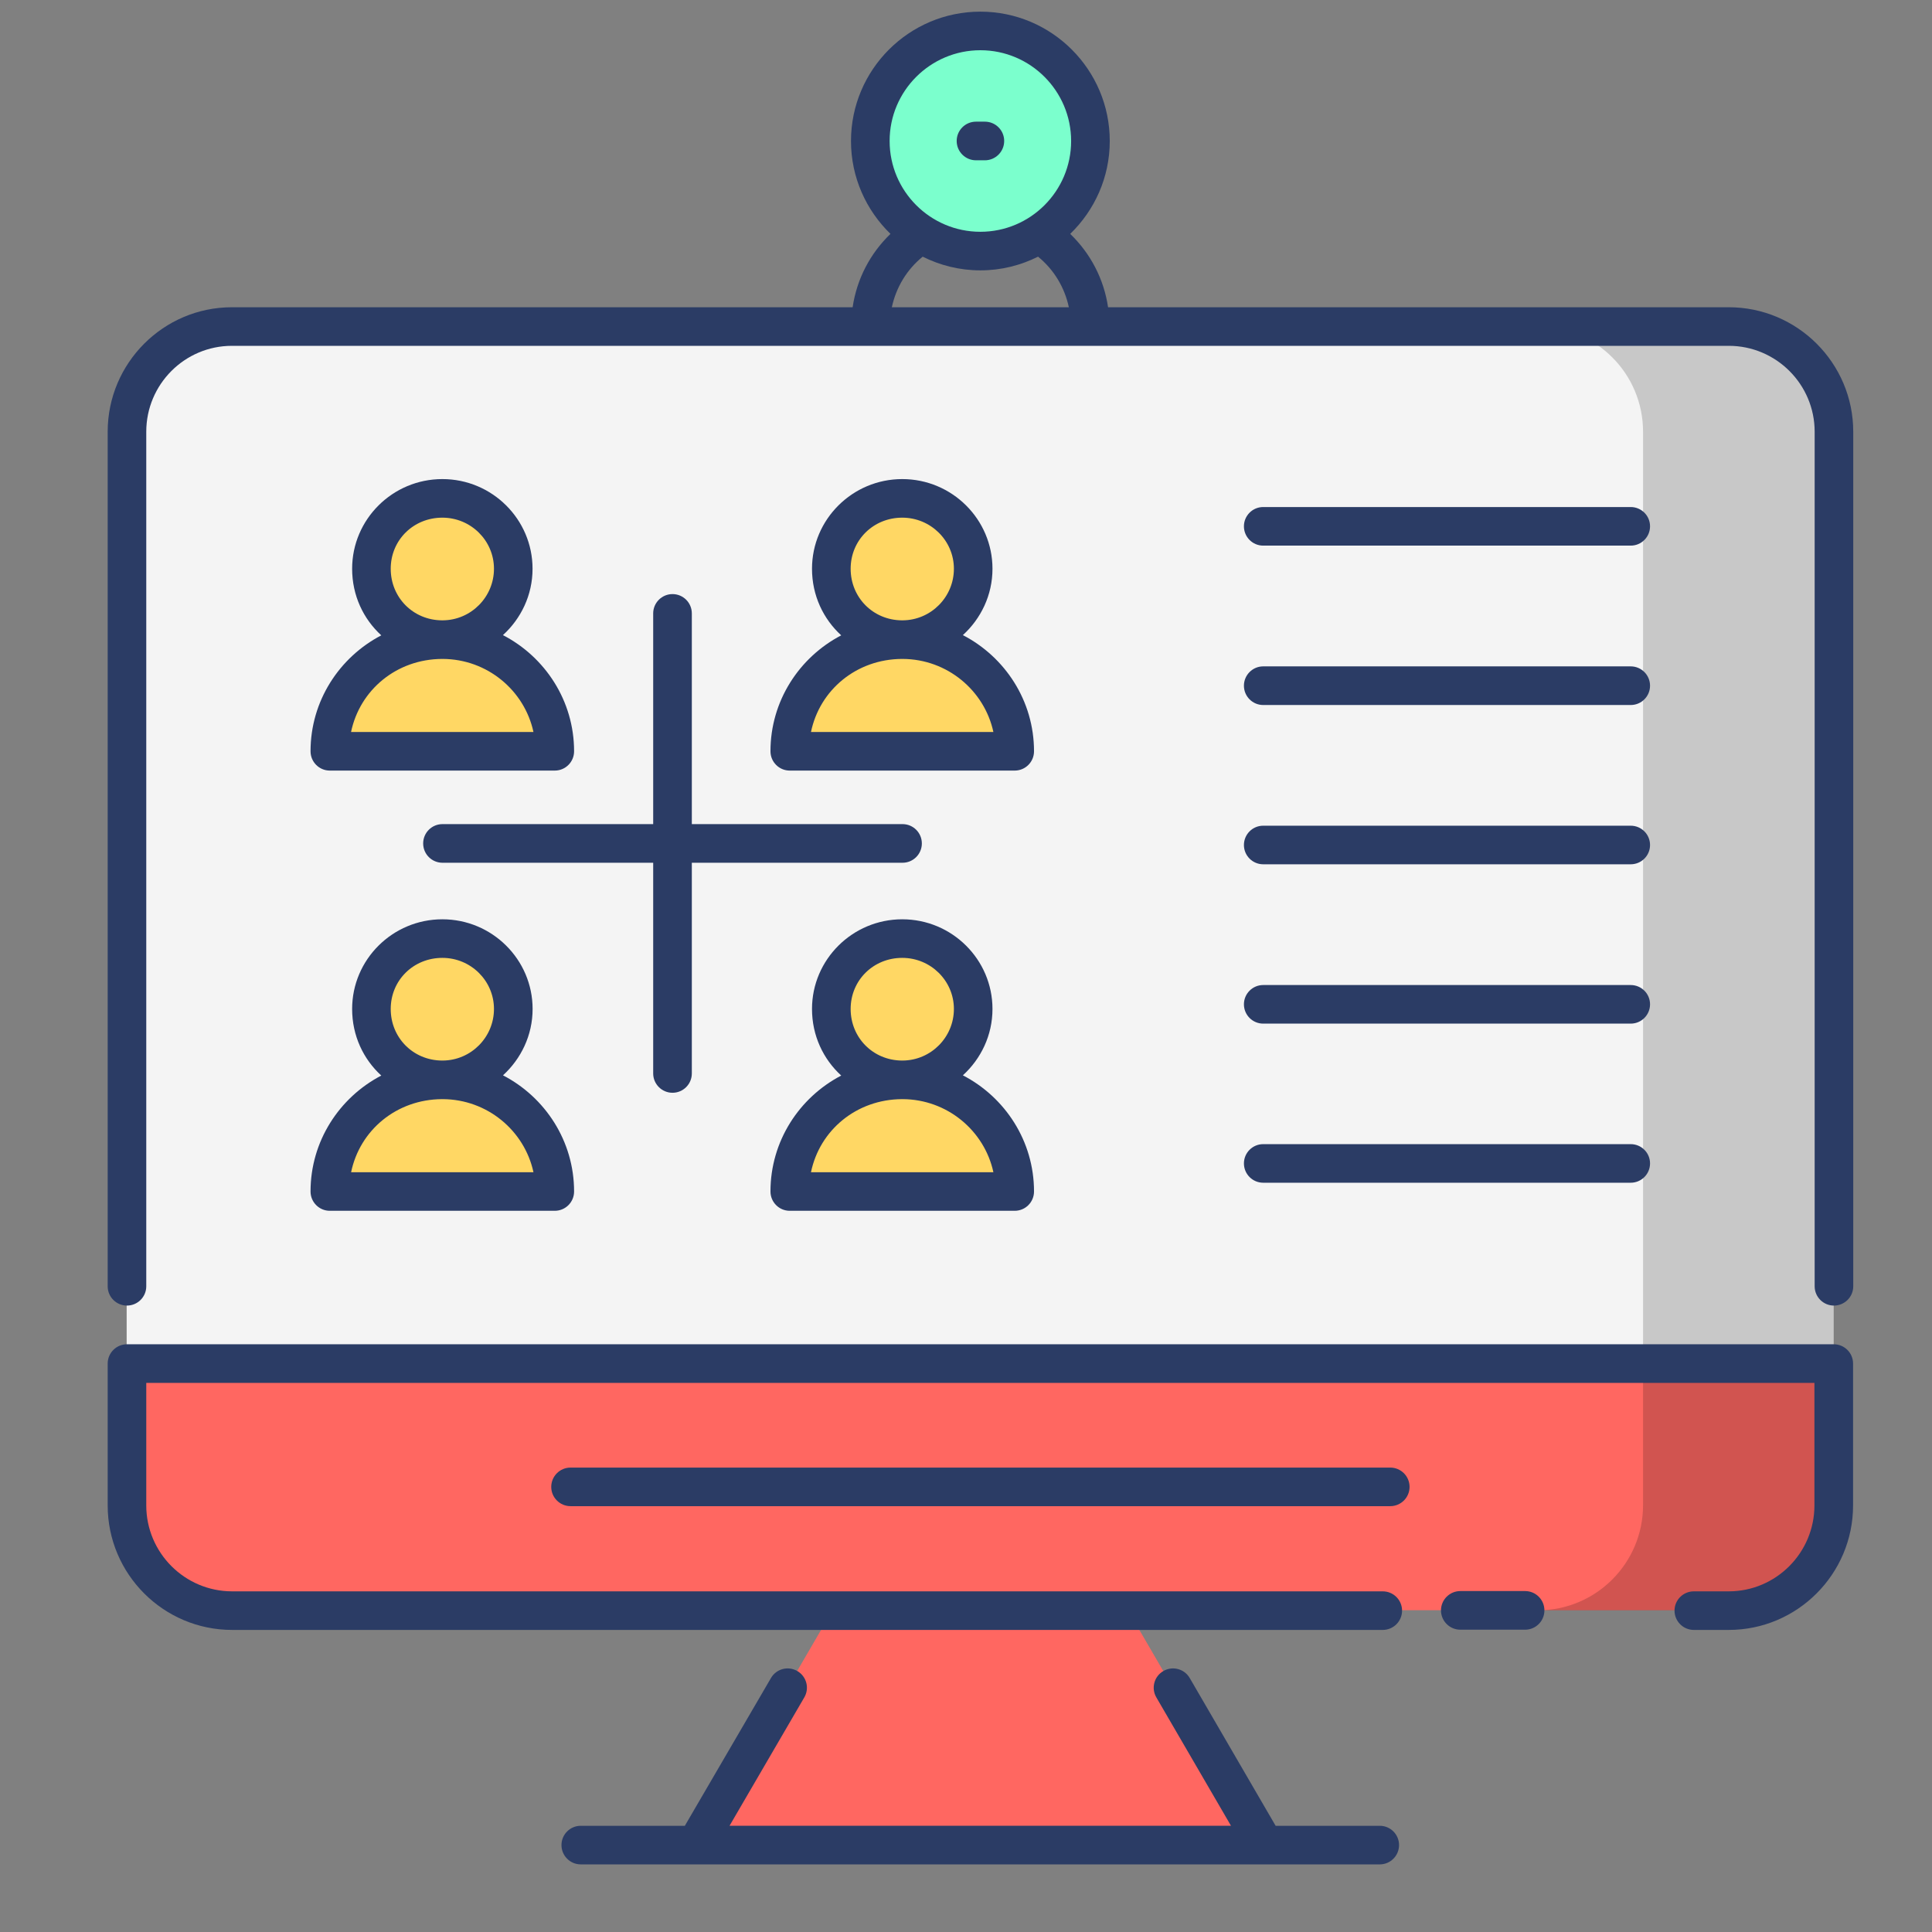<?xml version="1.0" encoding="UTF-8"?> <svg xmlns="http://www.w3.org/2000/svg" width="34" height="34" viewBox="0 0 34 34" fill="none"><rect x="0" y="0" width="34" height="34" fill="#808080" stroke="none"/> <path d="M7.329 16.128C5.206 16.68 2.953 17.765 2.207 19.828C1.588 21.541 2.24 23.544 3.523 24.837C4.807 26.131 6.617 26.79 8.424 27.022C14.767 27.837 20.727 23.895 27.078 23.14C28.767 22.939 30.692 22.869 31.8 21.578C32.785 20.43 32.715 18.646 31.994 17.317C31.272 15.988 30.024 15.032 28.754 14.211C27.484 13.391 26.139 12.652 25.065 11.588C24.07 10.602 23.349 9.379 22.466 8.291C21.332 6.893 19.428 5.357 17.487 6.05C16.064 6.558 15.995 7.735 15.782 9.069C14.964 14.206 11.901 14.94 7.329 16.128Z" fill="url(#paint0_linear_310_1298)"></path> <path d="M32.269 7.598V23.994H2.229V7.598C2.229 6.574 3.057 5.749 4.078 5.749H30.419C31.44 5.749 32.269 6.574 32.269 7.598Z" fill="#F4F4F4"></path> <path d="M2.23 23.99V26.488C2.23 27.509 3.058 28.337 4.08 28.337H30.419C31.44 28.337 32.268 27.509 32.268 26.488V23.99H2.23Z" fill="#FF6761"></path> <path d="M22.252 32.468L19.85 28.339H14.65L12.248 32.468H22.252Z" fill="#FF6761"></path> <path opacity="0.18" d="M32.268 7.599V23.993H28.915V7.599C28.915 6.573 28.087 5.748 27.064 5.748H30.417C31.439 5.748 32.268 6.573 32.268 7.599Z" fill="black"></path> <path opacity="0.18" d="M32.264 23.992V26.488C32.264 27.51 31.435 28.339 30.416 28.339H27.064C28.087 28.339 28.915 27.51 28.915 26.488V23.992H32.264Z" fill="black"></path> <path d="M9.032 10.011C9.032 10.708 8.471 11.26 7.784 11.26C7.087 11.26 6.535 10.708 6.535 10.011C6.535 9.324 7.087 8.772 7.784 8.772C8.471 8.772 9.032 9.324 9.032 10.011Z" fill="#FFD764"></path> <path d="M9.762 13.218H5.803C5.803 12.129 6.678 11.253 7.784 11.253C8.874 11.253 9.762 12.129 9.762 13.218Z" fill="#FFD764"></path> <path d="M17.132 10.011C17.132 10.708 16.57 11.26 15.883 11.26C15.186 11.26 14.635 10.708 14.635 10.011C14.635 9.324 15.187 8.772 15.883 8.772C16.57 8.772 17.132 9.324 17.132 10.011Z" fill="#FFD764"></path> <path d="M17.86 13.218H13.9C13.9 12.129 14.776 11.253 15.882 11.253C16.971 11.253 17.86 12.129 17.86 13.218Z" fill="#FFD764"></path> <path d="M9.032 17.756C9.032 18.453 8.471 19.005 7.784 19.005C7.087 19.005 6.535 18.453 6.535 17.756C6.535 17.069 7.087 16.518 7.784 16.518C8.471 16.518 9.032 17.069 9.032 17.756Z" fill="#FFD764"></path> <path d="M9.762 20.968H5.803C5.803 19.878 6.678 19.003 7.784 19.003C8.874 19.003 9.762 19.878 9.762 20.968Z" fill="#FFD764"></path> <path d="M17.132 17.756C17.132 18.453 16.57 19.005 15.883 19.005C15.186 19.005 14.635 18.453 14.635 17.756C14.635 17.069 15.187 16.518 15.883 16.518C16.57 16.518 17.132 17.069 17.132 17.756Z" fill="#FFD764"></path> <path d="M17.86 20.968H13.9C13.9 19.878 14.776 19.003 15.882 19.003C16.971 19.003 17.86 19.878 17.86 20.968Z" fill="#FFD764"></path> <path d="M17.25 4.418C18.319 4.418 19.187 3.551 19.187 2.481C19.187 1.411 18.319 0.544 17.25 0.544C16.18 0.544 15.312 1.411 15.312 2.481C15.312 3.551 16.18 4.418 17.25 4.418Z" fill="#7BFFCD"></path> <path d="M2.234 22.976C2.422 22.976 2.574 22.824 2.574 22.637V7.598C2.574 6.764 3.25 6.086 4.082 6.086H30.423C31.257 6.086 31.935 6.764 31.935 7.598V22.637C31.935 22.824 32.087 22.976 32.274 22.976C32.462 22.976 32.614 22.824 32.614 22.637V7.598C32.614 6.39 31.631 5.407 30.423 5.407H19.5C19.427 4.911 19.192 4.461 18.834 4.116C19.262 3.702 19.53 3.123 19.53 2.482C19.53 1.226 18.508 0.205 17.253 0.205C15.998 0.205 14.976 1.226 14.976 2.482C14.976 3.123 15.244 3.702 15.671 4.116C15.313 4.46 15.078 4.911 15.005 5.407H4.082C2.876 5.407 1.895 6.39 1.895 7.598V22.637C1.895 22.824 2.047 22.976 2.234 22.976ZM17.253 0.884C18.134 0.884 18.85 1.601 18.85 2.482C18.85 3.363 18.134 4.079 17.253 4.079C16.372 4.079 15.656 3.363 15.656 2.482C15.655 1.601 16.372 0.884 17.253 0.884ZM16.238 4.517C16.544 4.67 16.888 4.758 17.253 4.758C17.618 4.758 17.962 4.67 18.268 4.517C18.547 4.744 18.735 5.057 18.81 5.407H15.695C15.77 5.057 15.959 4.743 16.238 4.517Z" fill="#2B3C65"></path> <path d="M4.085 28.684H24.334C24.522 28.684 24.674 28.532 24.674 28.344C24.674 28.157 24.522 28.005 24.334 28.005H4.085C3.252 28.005 2.574 27.326 2.574 26.493V24.337H31.931V26.493C31.931 27.326 31.255 28.005 30.423 28.005H29.809C29.621 28.005 29.469 28.157 29.469 28.344C29.469 28.532 29.621 28.684 29.809 28.684H30.423C31.629 28.684 32.611 27.701 32.611 26.493V23.997C32.611 23.809 32.459 23.657 32.271 23.657H2.234C2.047 23.657 1.895 23.809 1.895 23.997V26.493C1.895 27.701 2.877 28.684 4.085 28.684Z" fill="#2B3C65"></path> <path d="M25.7 28C25.512 28 25.359 28.152 25.359 28.34C25.359 28.528 25.512 28.68 25.7 28.68H26.839C27.027 28.68 27.179 28.528 27.179 28.34C27.179 28.152 27.027 28 26.839 28H25.7Z" fill="#2B3C65"></path> <path d="M14.032 29.408C13.87 29.313 13.662 29.368 13.568 29.53L12.052 32.131H10.22C10.033 32.131 9.881 32.283 9.881 32.47C9.881 32.658 10.033 32.81 10.22 32.81H24.282C24.469 32.81 24.621 32.658 24.621 32.47C24.621 32.283 24.469 32.131 24.282 32.131H22.449L20.937 29.53C20.842 29.368 20.634 29.313 20.473 29.408C20.31 29.502 20.255 29.71 20.35 29.872L21.663 32.13H12.839L14.154 29.872C14.249 29.71 14.194 29.502 14.032 29.408Z" fill="#2B3C65"></path> <path d="M10.041 25.827C9.853 25.827 9.701 25.979 9.701 26.167C9.701 26.354 9.853 26.506 10.041 26.506H24.466C24.654 26.506 24.806 26.354 24.806 26.167C24.806 25.979 24.654 25.827 24.466 25.827H10.041Z" fill="#2B3C65"></path> <path d="M5.465 13.221C5.465 13.409 5.617 13.561 5.804 13.561H9.763C9.951 13.561 10.103 13.409 10.103 13.221C10.103 12.333 9.594 11.562 8.851 11.177C9.169 10.887 9.372 10.473 9.372 10.009C9.372 9.139 8.66 8.431 7.785 8.431C6.909 8.431 6.197 9.139 6.197 10.009C6.197 10.48 6.395 10.893 6.71 11.181C5.971 11.567 5.465 12.336 5.465 13.221ZM6.876 10.009C6.876 9.505 7.275 9.11 7.785 9.11C8.286 9.11 8.693 9.513 8.693 10.009C8.693 10.507 8.29 10.913 7.792 10.917C7.79 10.917 7.788 10.917 7.785 10.917C7.783 10.917 7.78 10.917 7.777 10.917C7.271 10.913 6.876 10.516 6.876 10.009ZM7.779 11.596C7.781 11.596 7.783 11.597 7.785 11.597C7.787 11.597 7.789 11.596 7.791 11.596C8.575 11.599 9.23 12.15 9.388 12.882H6.178C6.332 12.141 6.979 11.6 7.779 11.596Z" fill="#2B3C65"></path> <path d="M16.945 11.177C17.263 10.887 17.466 10.473 17.466 10.009C17.466 9.139 16.754 8.431 15.878 8.431C15.003 8.431 14.29 9.139 14.29 10.009C14.29 10.48 14.489 10.893 14.804 11.181C14.065 11.567 13.559 12.336 13.559 13.221C13.559 13.409 13.711 13.561 13.898 13.561H17.857C18.045 13.561 18.197 13.409 18.197 13.221C18.197 12.333 17.688 11.562 16.945 11.177ZM14.97 10.009C14.97 9.505 15.369 9.11 15.878 9.11C16.379 9.11 16.787 9.513 16.787 10.009C16.787 10.507 16.384 10.913 15.886 10.917C15.884 10.917 15.882 10.917 15.879 10.917C15.876 10.917 15.874 10.917 15.871 10.917C15.365 10.913 14.97 10.516 14.97 10.009ZM14.272 12.882C14.425 12.141 15.073 11.6 15.872 11.596C15.874 11.596 15.876 11.597 15.878 11.597C15.881 11.597 15.883 11.596 15.885 11.596C16.668 11.599 17.324 12.15 17.482 12.882H14.272V12.882Z" fill="#2B3C65"></path> <path d="M5.804 21.308H9.763C9.951 21.308 10.103 21.156 10.103 20.968C10.103 20.08 9.594 19.309 8.852 18.924C9.169 18.634 9.373 18.22 9.373 17.756C9.373 16.886 8.66 16.178 7.785 16.178C6.909 16.178 6.197 16.886 6.197 17.756C6.197 18.227 6.395 18.64 6.71 18.928C5.971 19.314 5.465 20.083 5.465 20.968C5.465 21.156 5.617 21.308 5.804 21.308ZM6.876 17.756C6.876 17.252 7.275 16.857 7.785 16.857C8.286 16.857 8.693 17.26 8.693 17.756C8.693 18.254 8.29 18.66 7.793 18.664C7.79 18.664 7.788 18.664 7.786 18.664C7.783 18.664 7.78 18.664 7.777 18.664C7.271 18.66 6.876 18.263 6.876 17.756ZM7.779 19.343C7.781 19.343 7.783 19.344 7.785 19.344C7.787 19.344 7.789 19.343 7.791 19.343C8.575 19.346 9.23 19.897 9.388 20.629H6.179C6.332 19.888 6.979 19.347 7.779 19.343Z" fill="#2B3C65"></path> <path d="M13.898 21.308H17.857C18.045 21.308 18.197 21.156 18.197 20.968C18.197 20.08 17.688 19.309 16.945 18.924C17.263 18.634 17.466 18.22 17.466 17.756C17.466 16.886 16.754 16.178 15.878 16.178C15.003 16.178 14.29 16.886 14.29 17.756C14.29 18.227 14.489 18.64 14.804 18.928C14.065 19.314 13.559 20.083 13.559 20.968C13.559 21.156 13.711 21.308 13.898 21.308ZM14.97 17.756C14.97 17.252 15.369 16.857 15.878 16.857C16.379 16.857 16.787 17.26 16.787 17.756C16.787 18.254 16.384 18.66 15.886 18.664C15.884 18.664 15.882 18.664 15.879 18.664C15.877 18.664 15.874 18.664 15.871 18.664C15.365 18.66 14.97 18.263 14.97 17.756ZM15.873 19.343C15.874 19.343 15.876 19.344 15.878 19.344C15.881 19.344 15.883 19.343 15.885 19.343C16.668 19.346 17.324 19.897 17.482 20.629H14.272C14.425 19.888 15.073 19.347 15.873 19.343Z" fill="#2B3C65"></path> <path d="M11.835 19.231C12.023 19.231 12.175 19.079 12.175 18.891V15.183H15.883C16.071 15.183 16.223 15.031 16.223 14.843C16.223 14.655 16.071 14.503 15.883 14.503H12.175V10.795C12.175 10.607 12.023 10.455 11.835 10.455C11.648 10.455 11.495 10.607 11.495 10.795V14.503H7.787C7.599 14.503 7.447 14.655 7.447 14.843C7.447 15.031 7.599 15.183 7.787 15.183H11.495V18.891C11.495 19.079 11.648 19.231 11.835 19.231Z" fill="#2B3C65"></path> <path d="M28.698 8.923H22.23C22.043 8.923 21.891 9.075 21.891 9.262C21.891 9.45 22.043 9.602 22.23 9.602H28.698C28.886 9.602 29.038 9.45 29.038 9.262C29.038 9.075 28.886 8.923 28.698 8.923Z" fill="#2B3C65"></path> <path d="M28.698 11.727H22.23C22.043 11.727 21.891 11.88 21.891 12.067C21.891 12.255 22.043 12.407 22.23 12.407H28.698C28.886 12.407 29.038 12.255 29.038 12.067C29.038 11.88 28.886 11.727 28.698 11.727Z" fill="#2B3C65"></path> <path d="M28.698 14.531H22.23C22.043 14.531 21.891 14.683 21.891 14.871C21.891 15.058 22.043 15.21 22.23 15.21H28.698C28.886 15.21 29.038 15.058 29.038 14.871C29.038 14.683 28.886 14.531 28.698 14.531Z" fill="#2B3C65"></path> <path d="M28.698 17.335H22.23C22.043 17.335 21.891 17.487 21.891 17.674C21.891 17.862 22.043 18.014 22.23 18.014H28.698C28.886 18.014 29.038 17.862 29.038 17.674C29.038 17.487 28.886 17.335 28.698 17.335Z" fill="#2B3C65"></path> <path d="M28.698 20.135H22.23C22.043 20.135 21.891 20.287 21.891 20.474C21.891 20.662 22.043 20.814 22.23 20.814H28.698C28.886 20.814 29.038 20.662 29.038 20.474C29.038 20.287 28.886 20.135 28.698 20.135Z" fill="#2B3C65"></path> <path d="M17.176 2.821H17.332C17.52 2.821 17.672 2.668 17.672 2.481C17.672 2.293 17.52 2.141 17.332 2.141H17.176C16.988 2.141 16.836 2.293 16.836 2.481C16.836 2.668 16.988 2.821 17.176 2.821Z" fill="#2B3C65"></path> <defs> <linearGradient id="paint0_linear_310_1298" x1="1.971" y1="16.505" x2="32.538" y2="16.505" gradientUnits="userSpaceOnUse"> <stop stop-color="#CADFEF"></stop> <stop offset="1" stop-color="#EFF4F9"></stop> </linearGradient> </defs> </svg> 